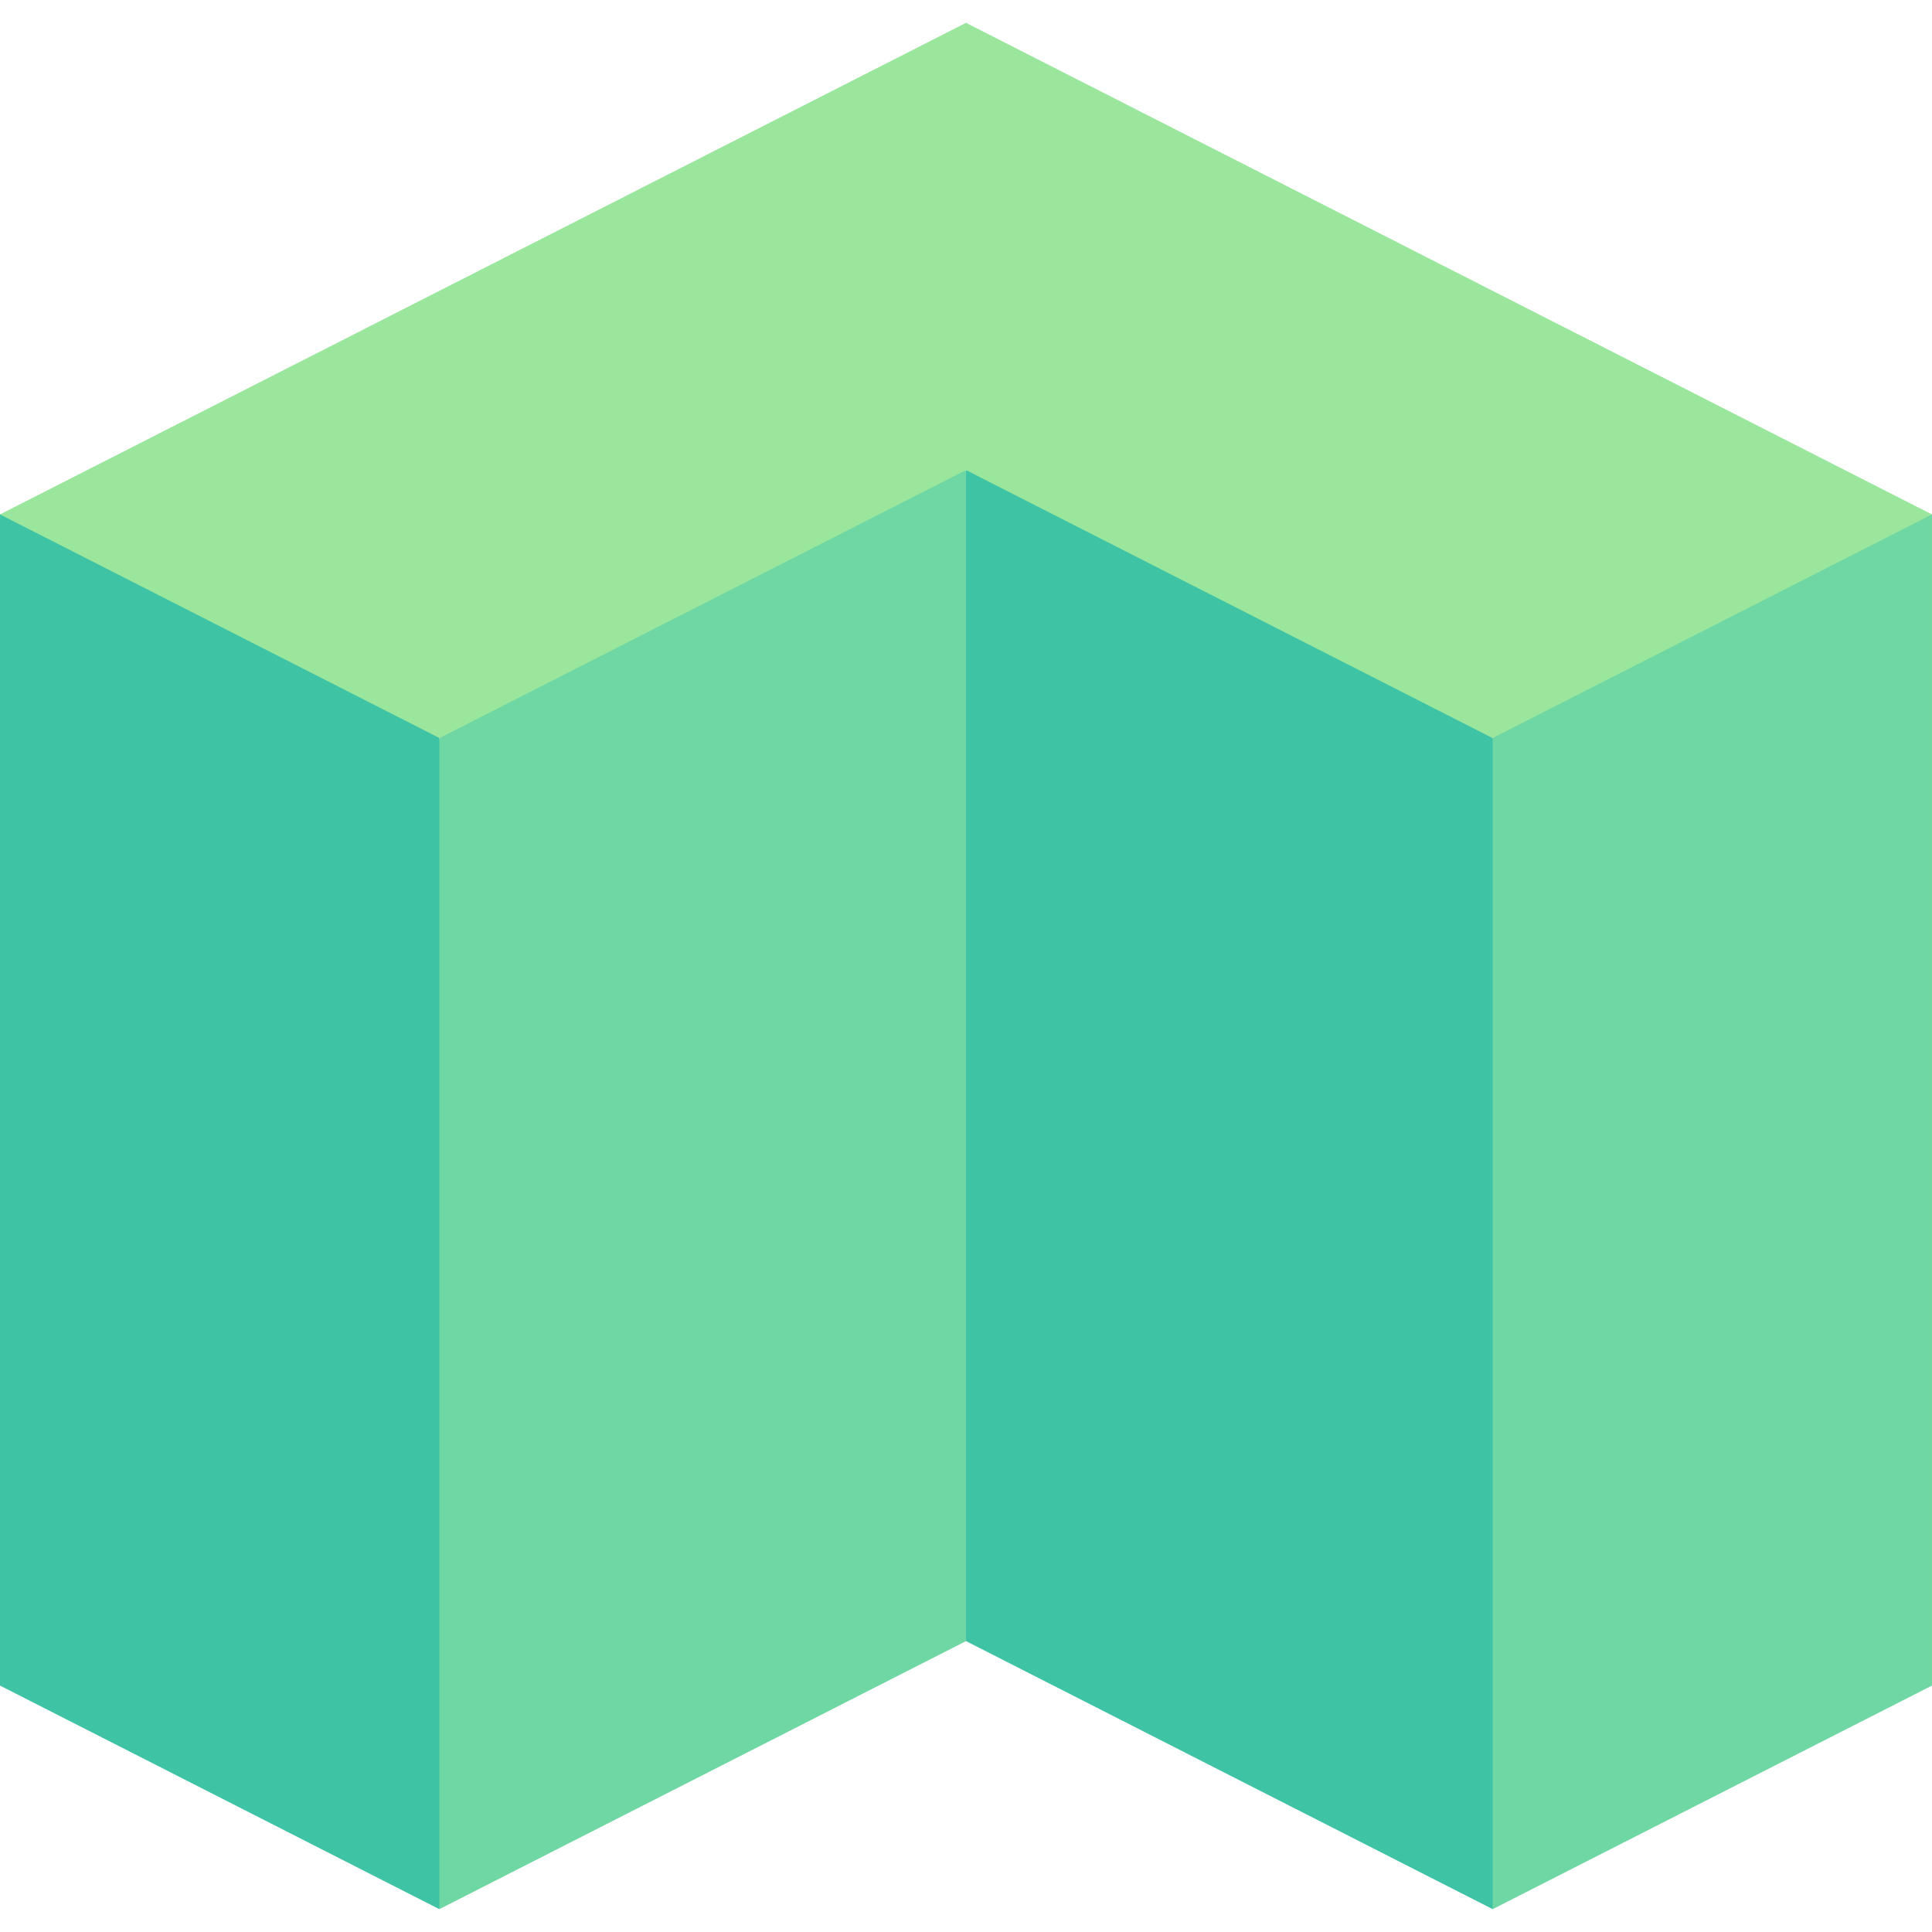 <?xml version="1.0" encoding="UTF-8"?>
<svg xmlns="http://www.w3.org/2000/svg" width="150" height="150" viewBox="0 0 150 150" fill="none">
  <path d="M149.999 39.94V130.868L115.888 148.228L106.23 100.073L115.888 57.309L115.879 57.303L122.081 39.94H149.999Z" fill="#6FD7A3"></path>
  <path d="M0 39.938V130.867L34.11 148.227L43.768 100.071L34.11 57.307L34.119 57.301L27.492 39.94L0 39.938Z" fill="#3EC3A4"></path>
  <path d="M34.113 57.308V148.227L34.122 148.221L75.002 127.414L84.799 89.335L75.002 36.498L43.773 39.938L34.122 57.301L34.113 57.308Z" fill="#6FD7A3"></path>
  <path d="M115.893 57.309V148.228L115.884 148.222L75.004 127.416V36.499L106.234 39.94L115.884 57.303L115.893 57.309Z" fill="#3EC3A4"></path>
  <path d="M149.999 39.94L115.879 57.302L74.999 36.497L34.122 57.302L0 39.94L36.973 21.123L74.999 1.772L149.999 39.94Z" fill="#9BE69D"></path>
</svg>
